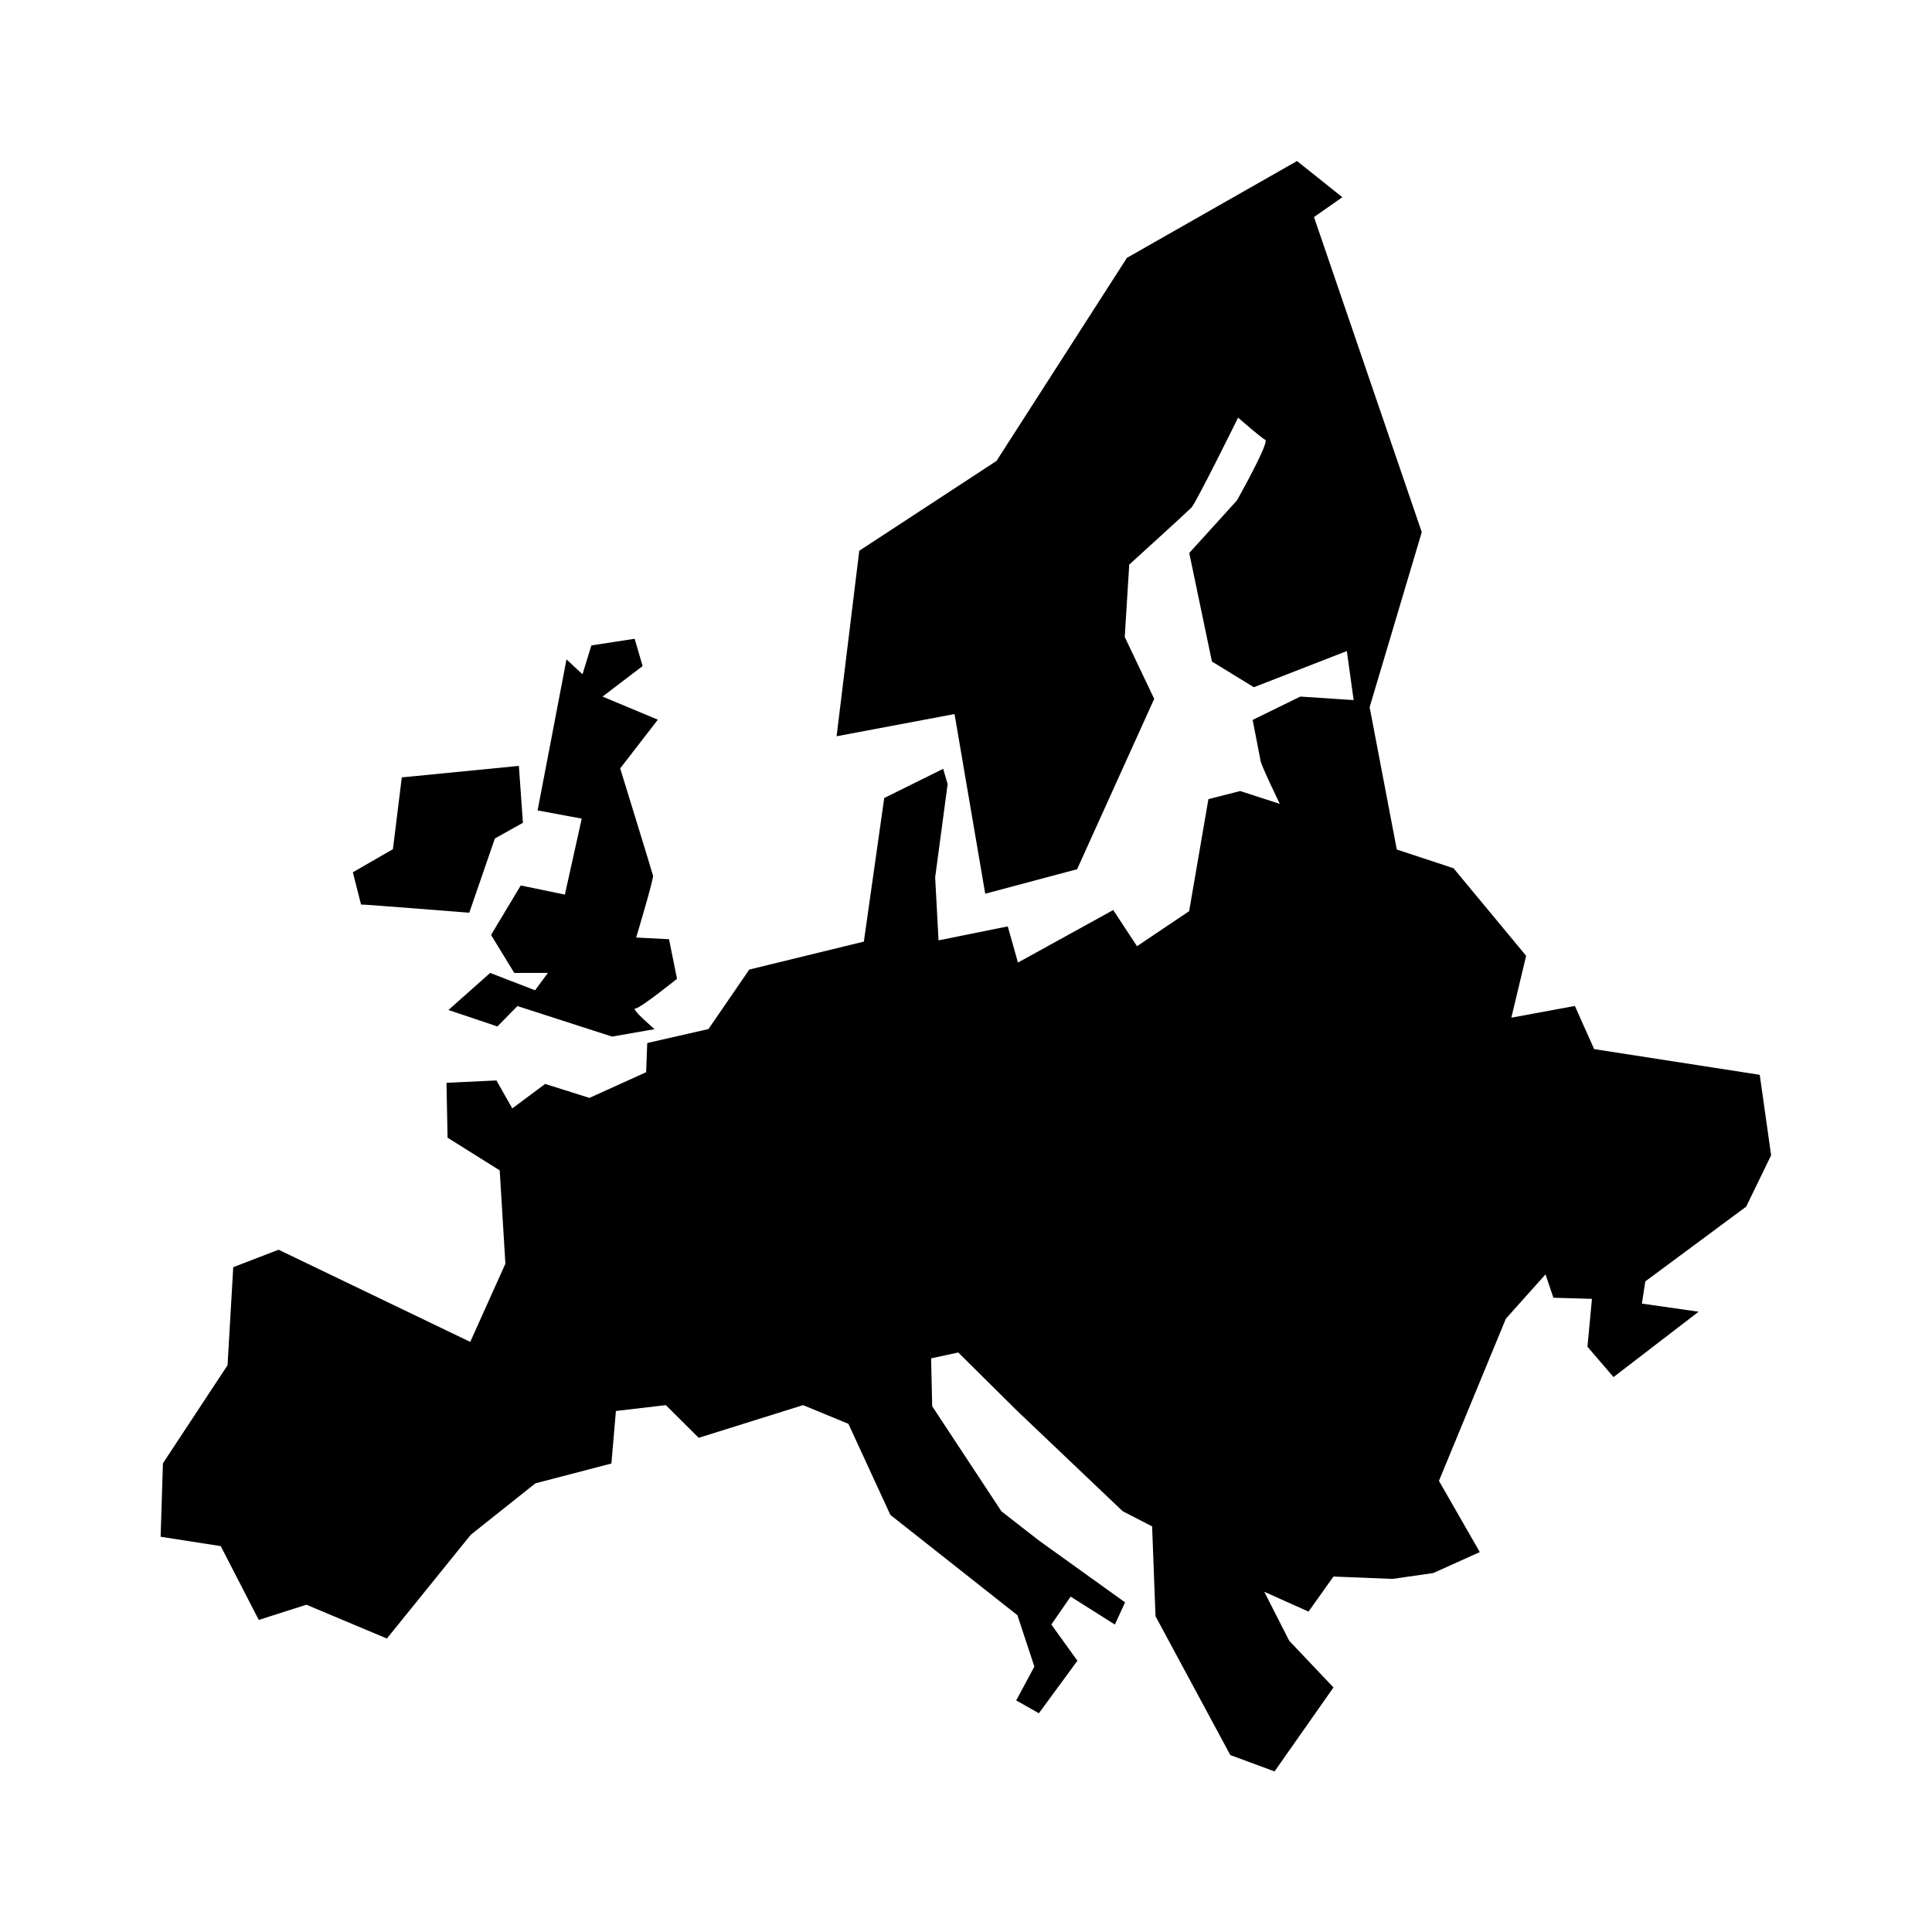<?xml version="1.0" encoding="UTF-8" standalone="no"?>
<!-- Created with Inkscape (http://www.inkscape.org/) -->

<svg
   width="48"
   height="48"
   viewBox="0 0 48 48"
   version="1.1"
   id="svg1"
   xml:space="preserve"
   inkscape:export-filename="EU-bitmap-hd.png"
   inkscape:export-xdpi="148"
   inkscape:export-ydpi="148"
   inkscape:version="1.4 (e7c3feb100, 2024-10-09)"
   sodipodi:docname="eu.svg"
   xmlns:inkscape="http://www.inkscape.org/namespaces/inkscape"
   xmlns:sodipodi="http://sodipodi.sourceforge.net/DTD/sodipodi-0.dtd"
   xmlns="http://www.w3.org/2000/svg"
   xmlns:svg="http://www.w3.org/2000/svg"><sodipodi:namedview
     id="namedview1"
     pagecolor="#ffffff"
     bordercolor="#000000"
     borderopacity="0.25"
     inkscape:showpageshadow="2"
     inkscape:pageopacity="0.0"
     inkscape:pagecheckerboard="0"
     inkscape:deskcolor="#d1d1d1"
     inkscape:document-units="px"
     inkscape:zoom="24.145833"
     inkscape:cx="14.847282"
     inkscape:cy="24.911131"
     inkscape:window-width="2560"
     inkscape:window-height="1368"
     inkscape:window-x="0"
     inkscape:window-y="0"
     inkscape:window-maximized="1"
     inkscape:current-layer="layer1" /><defs
     id="defs1" /><g
     inkscape:label="Layer 1"
     inkscape:groupmode="layer"
     id="layer1"><g
       id="g3"
       transform="matrix(2.721,0,0,2.8,-36.31,-44.232)"><path
         style="fill:#000000"
         d="m 15.707,30.171 0.435,-0.135 0.735,0.3 0.766,-0.921 0.59,-0.456 0.694,-0.176 0.041,-0.466 0.456,-0.052 0.3,0.29 0.953,-0.29 0.414,0.166 0.383,0.808 1.16,0.89 0.155,0.456 -0.166,0.3 0.207,0.114 0.352,-0.466 -0.238,-0.321 0.176,-0.248 0.404,0.248 0.093,-0.197 -0.787,-0.549 -0.342,-0.259 -0.632,-0.932 -0.01,-0.425 0.248,-0.052 0.538,0.518 0.963,0.89 0.269,0.135 0.031,0.797 0.683,1.232 0.404,0.145 0.538,-0.745 -0.404,-0.414 -0.228,-0.435 0.404,0.176 0.228,-0.311 0.538,0.021 0.373,-0.052 0.425,-0.186 -0.373,-0.632 0.611,-1.439 0.362,-0.393 0.072,0.207 0.352,0.01 -0.041,0.425 0.238,0.269 0.777,-0.58 -0.518,-0.072 0.031,-0.197 0.921,-0.663 0.228,-0.456 -0.104,-0.714 -1.512,-0.228 -0.176,-0.383 -0.58,0.104 0.135,-0.549 -0.663,-0.777 -0.518,-0.166 -0.248,-1.263 0.476,-1.553 -0.984,-2.796 0.259,-0.176 -0.414,-0.321 -1.553,0.859 -1.191,1.802 -1.253,0.797 -0.207,1.646 1.077,-0.197 0.28,1.594 0.839,-0.217 0.704,-1.512 -0.269,-0.549 0.041,-0.642 c 0,0 0.528,-0.466 0.569,-0.507 0.041,-0.041 0.425,-0.797 0.425,-0.797 0,0 0.207,0.176 0.248,0.197 0.041,0.021 -0.259,0.538 -0.259,0.538 l -0.435,0.466 0.207,0.963 0.383,0.228 0.849,-0.321 0.062,0.435 -0.487,-0.031 -0.435,0.207 c 0,0 0.062,0.311 0.072,0.362 0.01,0.052 0.176,0.383 0.176,0.383 l -0.362,-0.114 -0.29,0.072 -0.176,0.994 -0.476,0.311 -0.217,-0.321 -0.87,0.466 -0.093,-0.321 -0.632,0.124 -0.031,-0.559 0.114,-0.828 -0.041,-0.135 -0.538,0.259 -0.186,1.274 -1.046,0.248 -0.373,0.528 -0.559,0.124 -0.01,0.259 -0.518,0.228 -0.404,-0.124 -0.3,0.217 -0.145,-0.248 -0.456,0.021 0.01,0.487 0.476,0.29 0.052,0.828 -0.321,0.694 -1.75,-0.818 -0.414,0.155 -0.052,0.87 -0.59,0.87 -0.021,0.652 0.549,0.083 z"
         id="path1" /><path
         style="fill:#000000"
         d="m 18.069,24.724 0.864,0.271 0.388,-0.066 c 0,0 -0.22,-0.183 -0.176,-0.183 0.044,0 0.381,-0.264 0.381,-0.264 l -0.073,-0.351 -0.3,-0.015 c 0,0 0.161,-0.52 0.154,-0.549 -0.007,-0.029 -0.3,-0.952 -0.3,-0.952 l 0.344,-0.432 -0.505,-0.205 0.366,-0.271 -0.073,-0.242 -0.395,0.059 -0.081,0.256 -0.146,-0.132 -0.264,1.34 0.403,0.073 -0.154,0.674 -0.403,-0.081 -0.271,0.439 0.212,0.337 h 0.307 l -0.117,0.154 -0.41,-0.154 -0.381,0.329 0.447,0.146 z"
         id="path2" /><path
         style="fill:#000000"
         d="m 16.641,23.823 c 0.051,0 0.988,0.073 0.988,0.073 l 0.234,-0.659 0.256,-0.139 -0.037,-0.505 -1.069,0.102 -0.081,0.637 -0.366,0.205 z"
         id="path3" /></g></g></svg>

